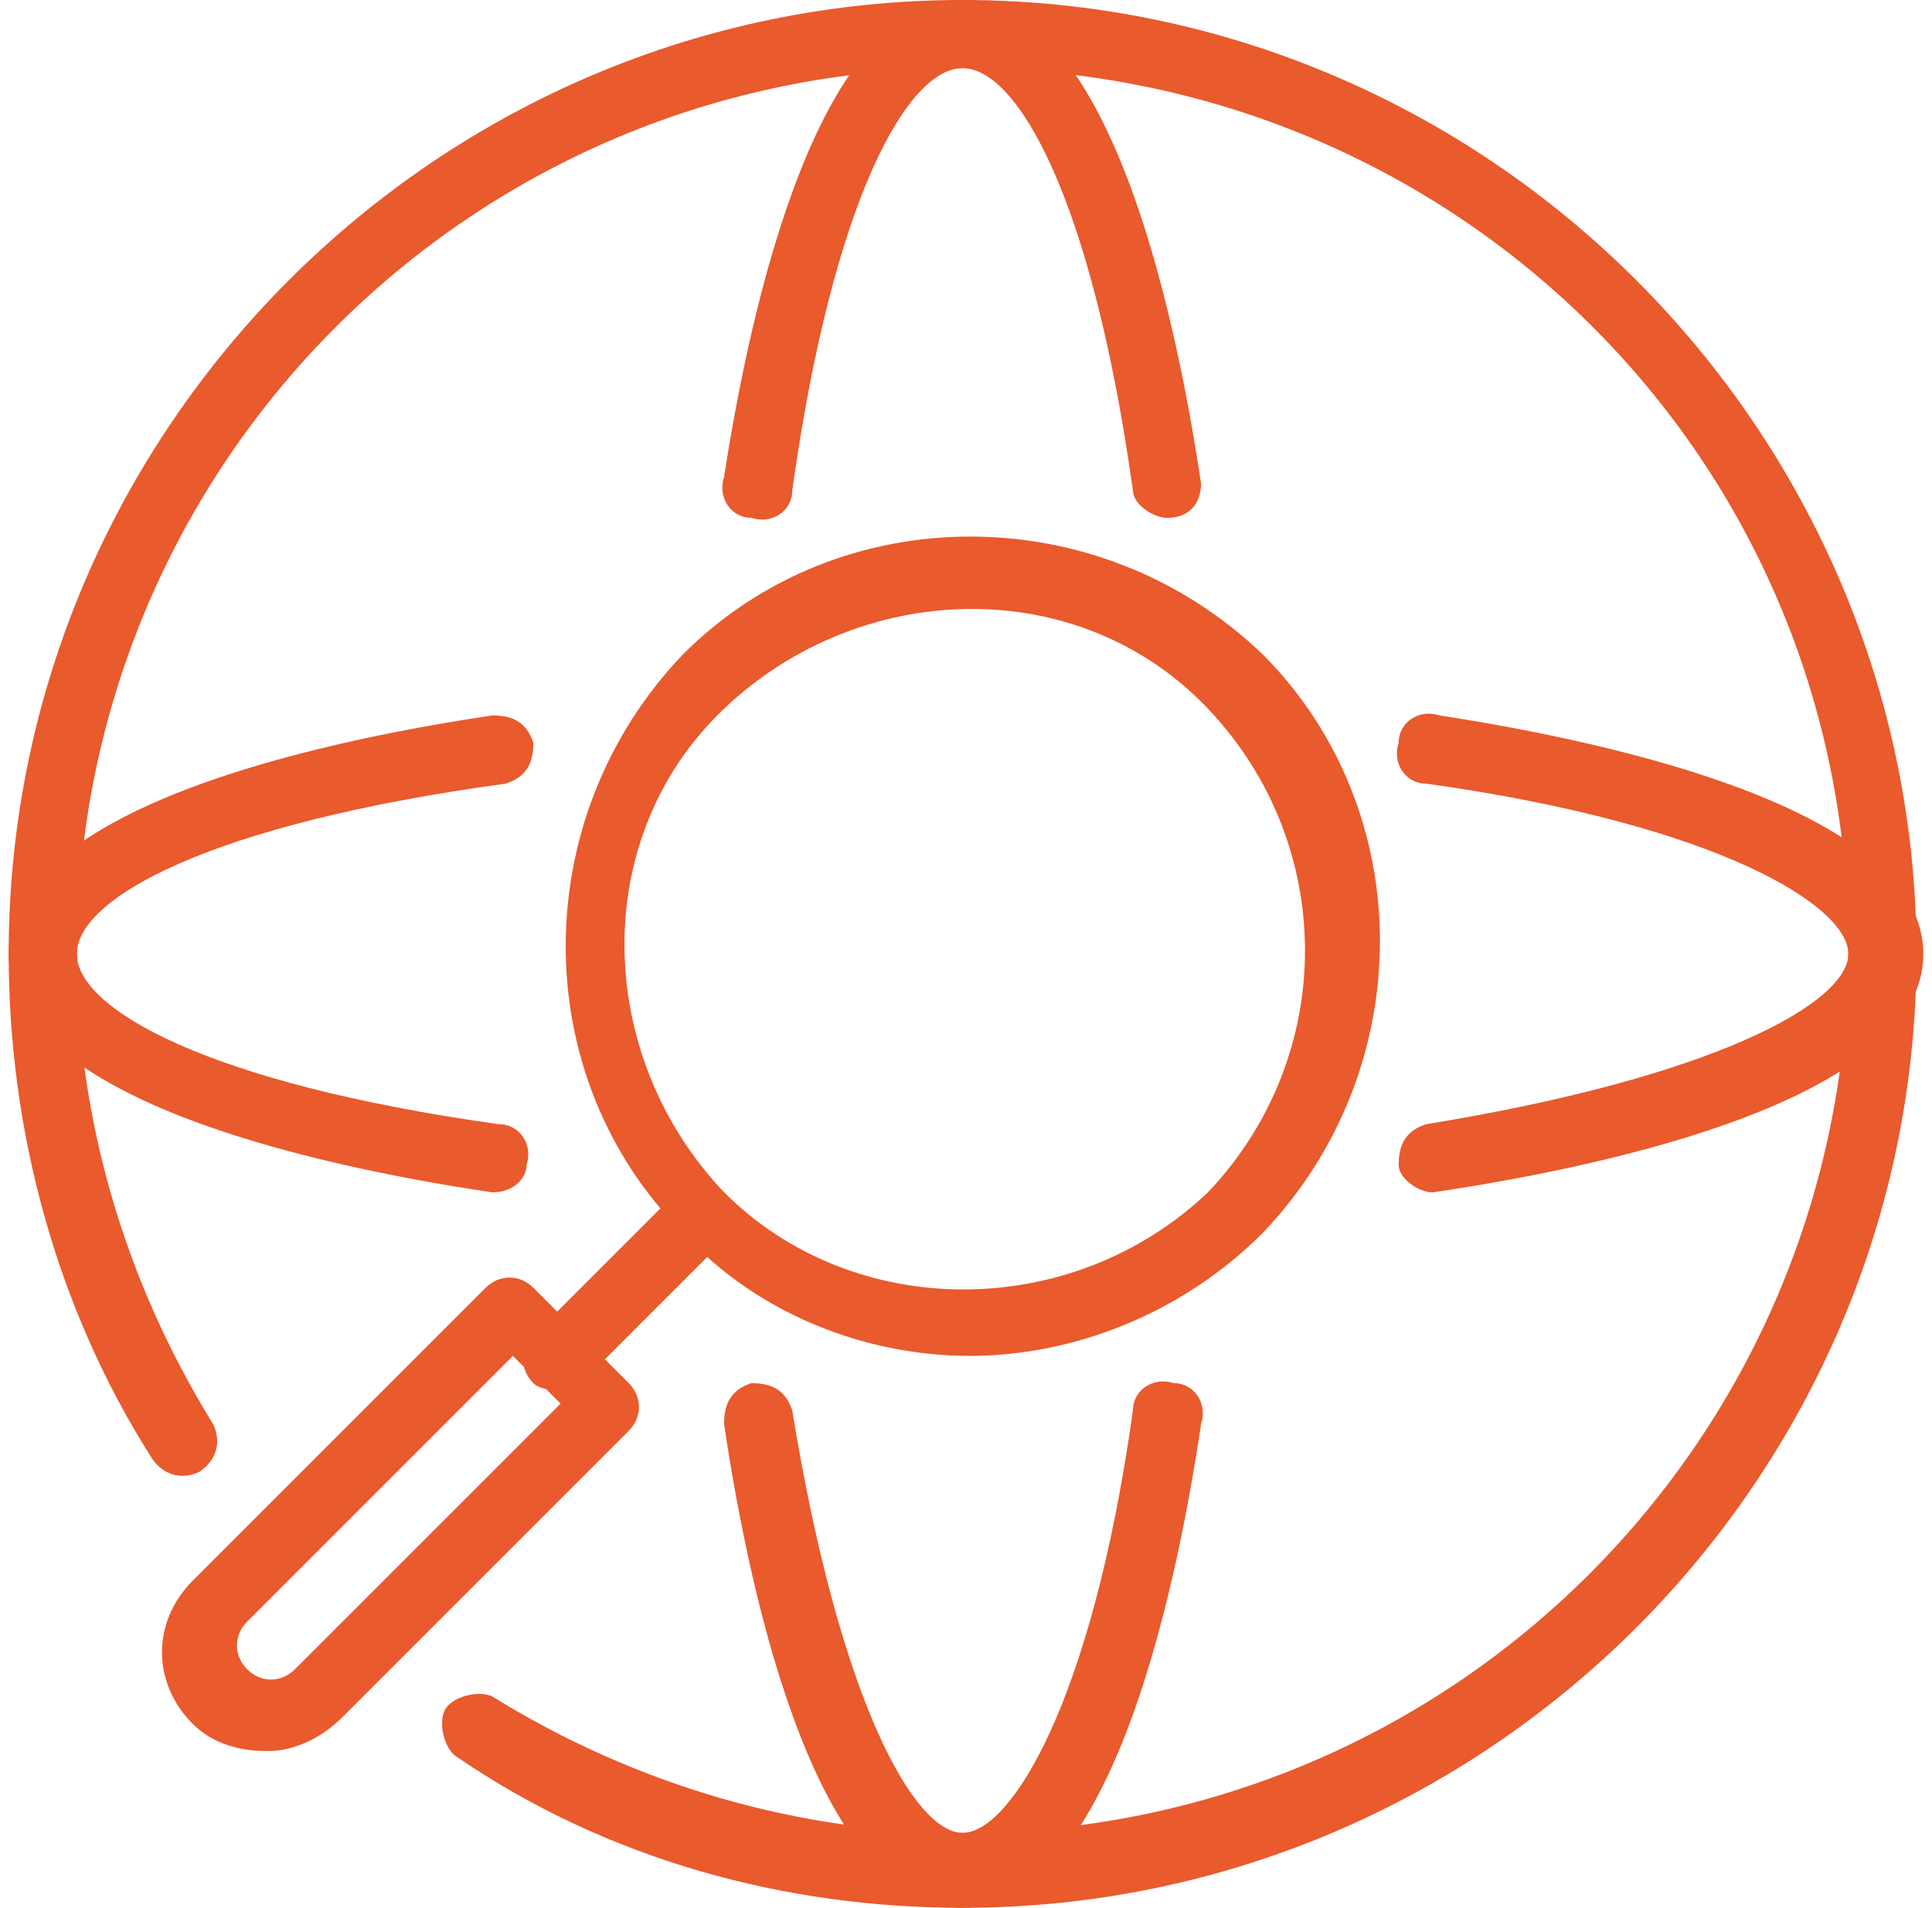 <svg xmlns="http://www.w3.org/2000/svg" width="80" height="79" viewBox="0 0 80 79" fill="none"><path d="M48.323 21.443C47.758 21.443 46.912 20.879 46.912 20.314C45.219 8.182 42.116 2.822 39.858 2.822C37.601 2.822 34.498 8.182 32.805 20.314C32.805 21.161 31.959 21.725 31.112 21.443C30.266 21.443 29.701 20.597 29.983 19.75C31.112 12.415 33.934 0 39.858 0C45.783 0 48.605 12.415 49.733 20.032C49.733 20.597 49.451 21.443 48.323 21.443ZM39.858 79C33.934 79 31.112 66.585 29.983 58.968C29.983 58.121 30.266 57.557 31.112 57.275C31.959 57.275 32.523 57.557 32.805 58.403C34.78 70.535 37.883 75.896 39.858 75.896C41.833 75.896 45.219 70.535 46.912 58.403C46.912 57.557 47.758 56.993 48.605 57.275C49.451 57.275 50.016 58.121 49.733 58.968C48.605 66.585 45.783 79 39.858 79Z" fill="#E95A2D"></path><path d="M40.142 56.146C35.91 56.146 31.395 54.453 28.292 51.067C21.802 44.578 21.802 33.857 28.292 27.085C34.781 20.596 45.502 20.596 52.274 27.085C58.763 33.575 58.763 44.296 52.274 51.067C48.888 54.453 44.374 56.146 40.142 56.146ZM29.985 49.374C35.345 54.735 44.374 54.735 50.017 49.374C55.377 43.732 55.377 34.985 50.017 29.343C44.656 23.7 35.627 23.982 29.985 29.343C24.342 34.703 24.624 43.732 29.985 49.374ZM11.081 72.51C9.953 72.51 8.824 72.228 7.978 71.381C6.285 69.689 6.285 67.149 7.978 65.457L20.11 53.325C20.674 52.76 21.52 52.76 22.085 53.325L26.035 57.274C26.599 57.839 26.599 58.685 26.035 59.249L14.185 71.099C13.338 71.946 12.21 72.51 11.081 72.51ZM10.235 69.124C10.799 69.689 11.646 69.689 12.21 69.124L23.213 58.121L21.238 56.146L10.235 67.149C9.67 67.714 9.67 68.56 10.235 69.124Z" fill="#E95A2D"></path><path d="M23.213 57.557C22.931 57.557 22.366 57.557 22.084 57.275C21.52 56.711 21.52 55.864 22.084 55.3L28.009 49.375C28.573 48.811 29.42 48.811 29.984 49.375C30.548 49.939 30.548 50.786 29.984 51.35L24.059 57.275C23.777 57.557 23.495 57.557 23.213 57.557ZM20.391 49.375C12.774 48.246 0.359 45.425 0.359 39.5C0.359 33.575 12.774 30.754 20.391 29.625C21.238 29.625 21.802 29.907 22.084 30.754C22.084 31.6 21.802 32.164 20.956 32.447C8.541 34.139 3.181 37.243 3.181 39.5C3.181 41.757 8.541 44.861 20.674 46.554C21.52 46.554 22.084 47.4 21.802 48.246C21.802 48.811 21.238 49.375 20.391 49.375ZM59.327 49.375C58.762 49.375 57.916 48.811 57.916 48.246C57.916 47.4 58.198 46.836 59.044 46.554C71.177 44.579 76.537 41.475 76.537 39.5C76.537 37.525 71.177 34.139 59.044 32.447C58.198 32.447 57.634 31.6 57.916 30.754C57.916 29.907 58.762 29.343 59.609 29.625C66.945 30.754 79.641 33.575 79.641 39.5C79.641 45.425 66.944 48.246 59.327 49.375Z" fill="#E95A2D"></path><path d="M39.859 79C32.523 79 25.188 77.025 18.981 72.793C18.416 72.51 18.134 71.382 18.416 70.817C18.698 70.253 19.827 69.971 20.391 70.253C26.316 73.921 33.088 75.896 39.859 75.896C60.173 75.896 76.537 59.532 76.537 39.218C76.537 18.904 60.173 2.822 39.859 2.822C19.545 2.822 3.181 19.186 3.181 39.5C3.181 46.271 5.156 53.043 8.824 58.968C9.106 59.532 9.106 60.378 8.259 60.943C7.695 61.225 6.849 61.225 6.284 60.378C2.334 54.171 0.359 46.836 0.359 39.5C0.359 17.775 18.134 0 39.859 0C61.584 0 79.359 17.775 79.359 39.5C79.359 61.225 61.584 79 39.859 79Z" fill="#E95A2D"></path></svg>